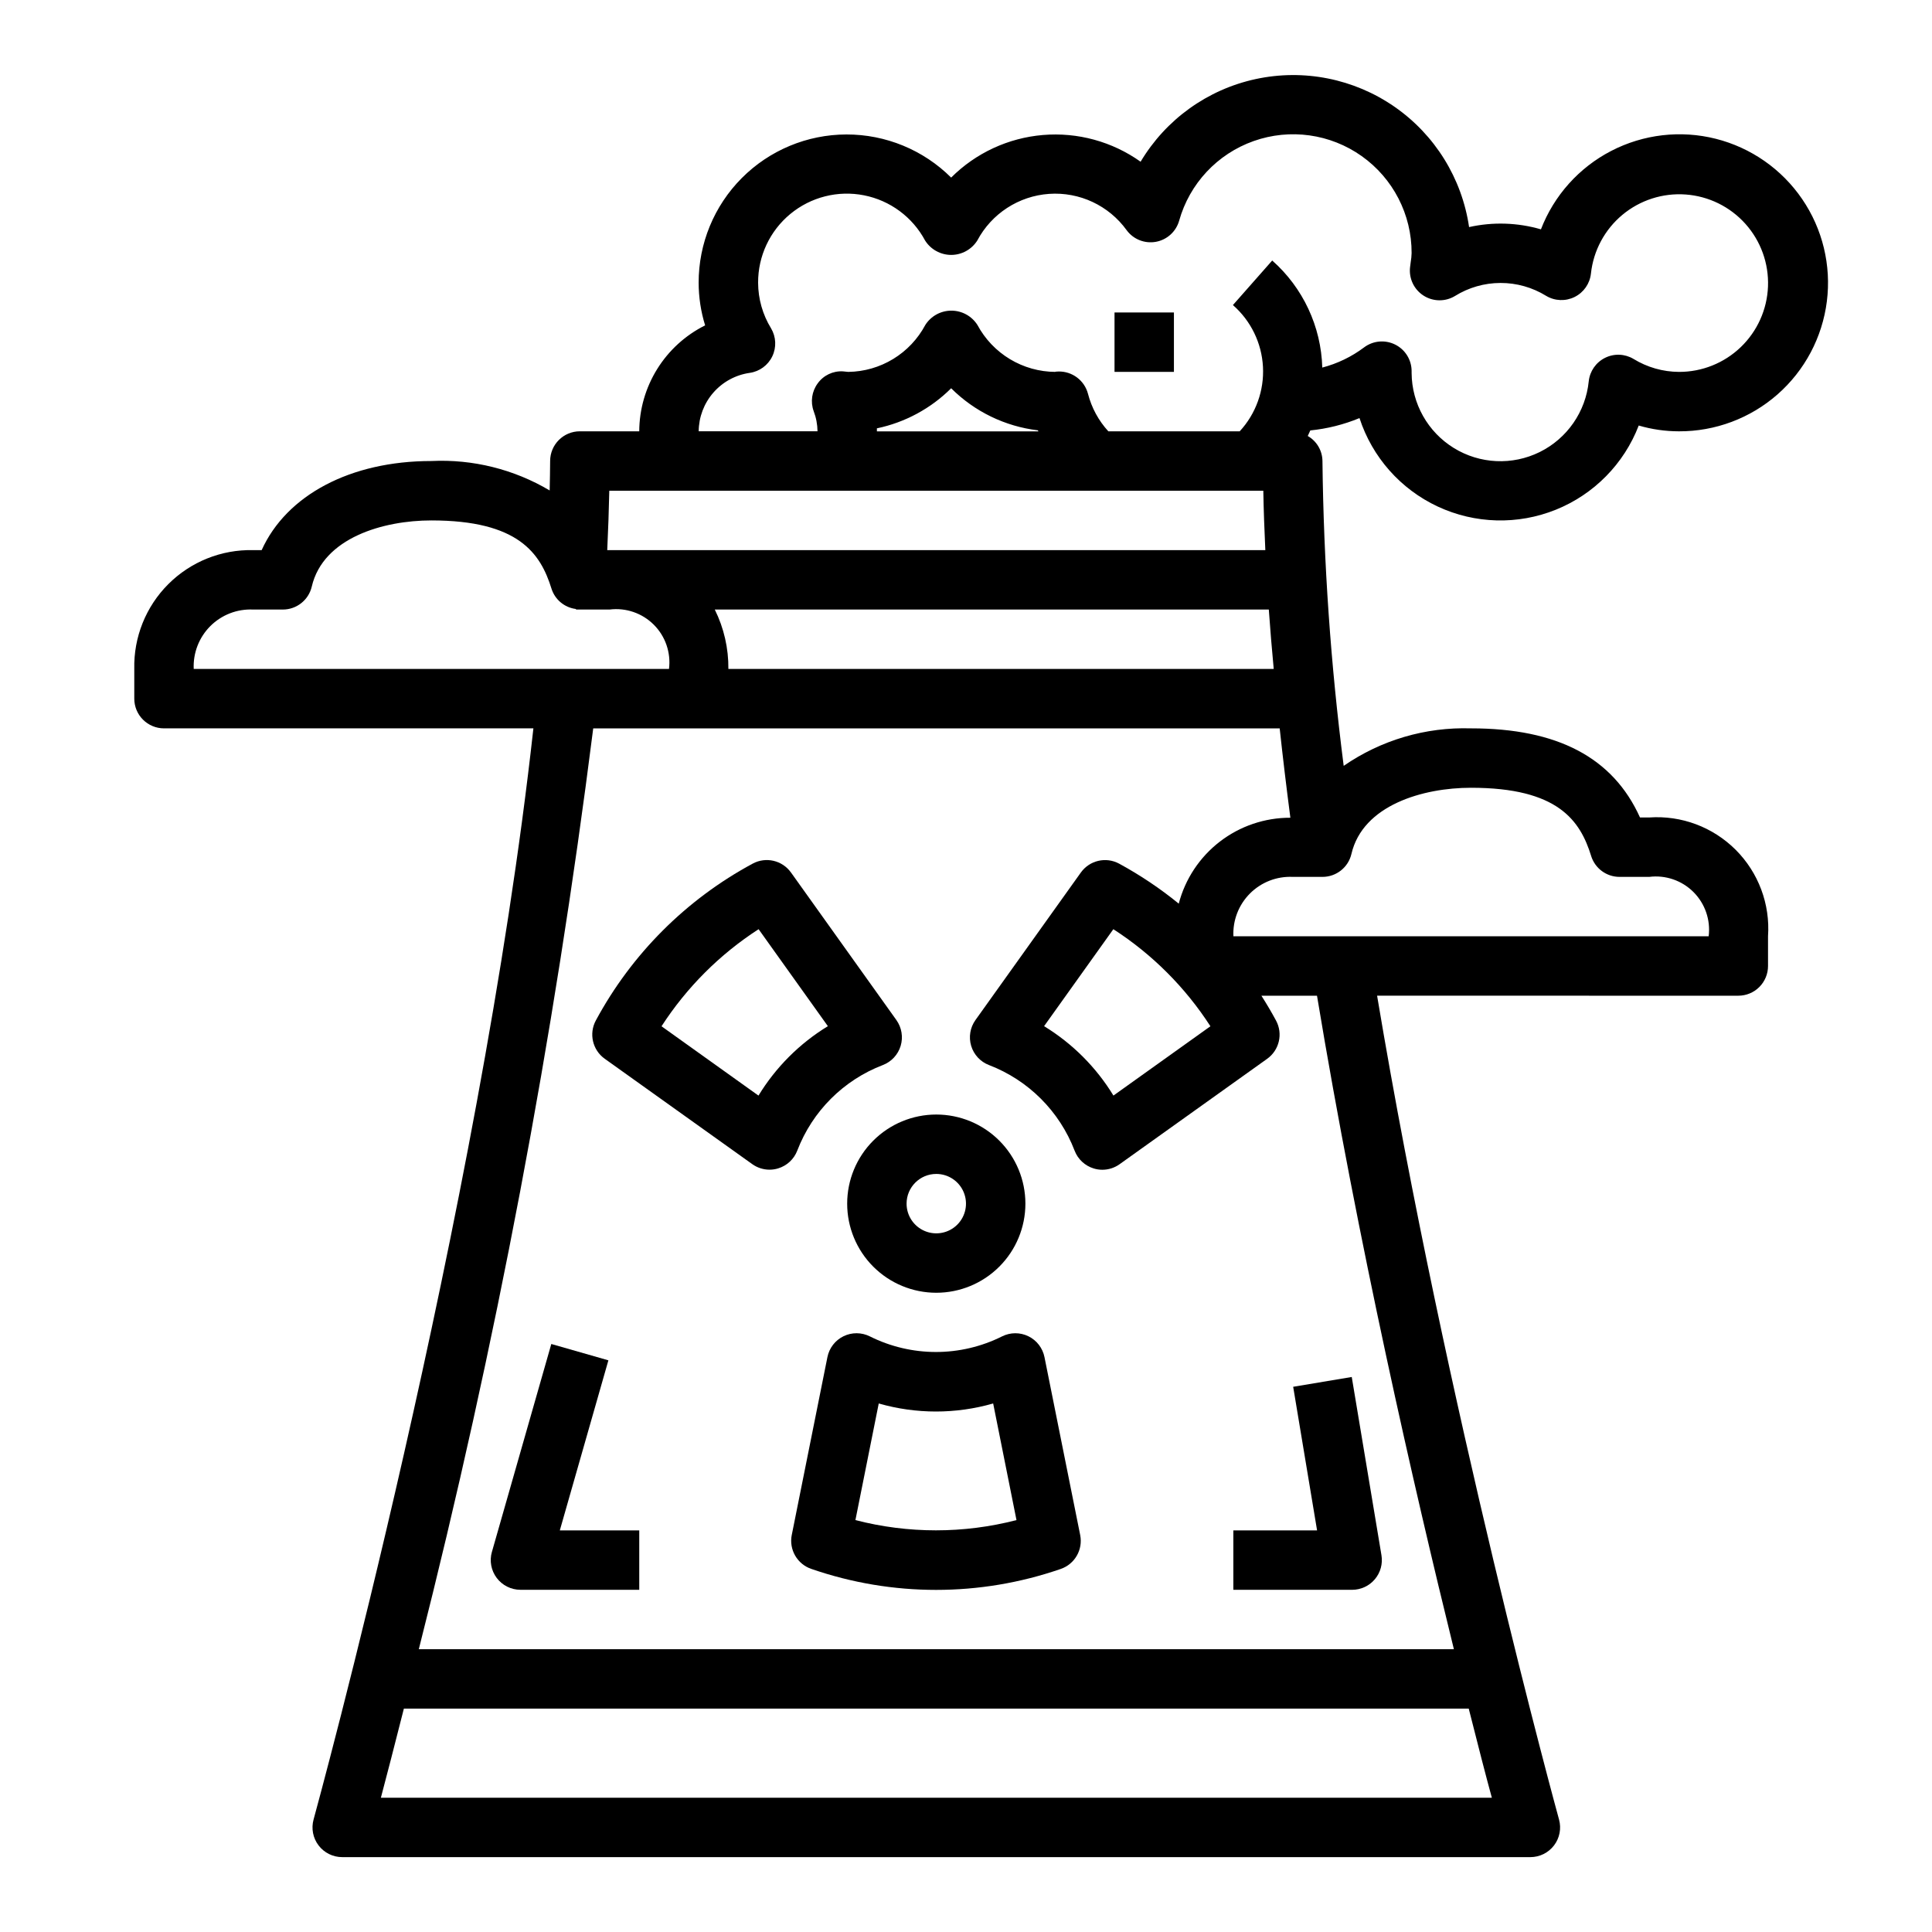 <?xml version="1.0" encoding="UTF-8"?>
<!-- Uploaded to: ICON Repo, www.iconrepo.com, Generator: ICON Repo Mixer Tools -->
<svg fill="#000000" width="800px" height="800px" version="1.1" viewBox="144 144 512 512" xmlns="http://www.w3.org/2000/svg">
 <g>
  <path d="m368.51 462.98c0 6.262 2.488 12.27 6.914 16.695 4.43 4.43 10.438 6.918 16.699 6.918 6.266 0 12.273-2.488 16.699-6.918 4.43-4.426 6.918-10.434 6.918-16.695 0-6.266-2.488-12.273-6.918-16.699-4.426-4.43-10.434-6.918-16.699-6.918-6.262 0-12.27 2.488-16.699 6.918-4.426 4.426-6.914 10.434-6.914 16.699zm23.617-7.871-0.004-0.004c3.184 0 6.055 1.918 7.273 4.859 1.219 2.941 0.547 6.328-1.707 8.582-2.25 2.25-5.637 2.922-8.578 1.703-2.941-1.219-4.859-4.086-4.859-7.269 0-4.348 3.523-7.875 7.871-7.875z"/>
  <path d="m377.96 426.25c2.277-0.871 4.019-2.746 4.723-5.082 0.699-2.332 0.281-4.859-1.133-6.844l-27.93-39.102v0.004c-2.305-3.231-6.648-4.242-10.141-2.363-17.629 9.492-32.086 23.945-41.578 41.574-1.887 3.492-0.871 7.844 2.359 10.145l39.102 27.93c1.336 0.953 2.934 1.465 4.574 1.465 0.77 0 1.535-0.113 2.273-0.34 2.332-0.703 4.207-2.445 5.078-4.723 4-10.43 12.242-18.668 22.672-22.664zm-32.977 8.078-25.672-18.355c6.66-10.301 15.426-19.07 25.727-25.727l18.359 25.703v-0.004c-7.504 4.578-13.805 10.883-18.383 18.383z"/>
  <path d="m420.8 503.66c-0.48-2.406-2.051-4.453-4.254-5.531-2.203-1.082-4.785-1.074-6.981 0.023-11.031 5.519-24.02 5.519-35.055 0-2.195-1.098-4.777-1.109-6.984-0.027-2.203 1.078-3.777 3.129-4.254 5.535l-9.445 47.113h-0.004c-0.781 3.902 1.469 7.773 5.242 9.023 21.387 7.391 44.633 7.391 66.016 0 3.738-1.273 5.953-5.117 5.18-8.988zm-50.105 43.18 6.18-30.906c9.906 2.844 20.414 2.844 30.324 0l6.18 30.906c-14 3.621-28.688 3.621-42.684 0z"/>
  <path d="m305.23 504.5-15.129-4.328-15.742 55.105-0.004-0.004c-0.676 2.375-0.203 4.93 1.285 6.902 1.484 1.973 3.812 3.133 6.281 3.137h31.488v-15.746h-21.051z"/>
  <path d="m493.04 549.57h-22.191v15.742h31.488v0.004c2.312-0.004 4.512-1.02 6.004-2.789 1.496-1.766 2.141-4.102 1.758-6.383l-7.871-47.23-15.523 2.598z"/>
  <path d="m439.36 226.81h15.742v15.742h-15.742z"/>
  <path d="m313.41 258.3h-15.742c-4.348 0-7.875 3.527-7.875 7.875 0 2.465-0.078 5.18-0.125 7.801-9.465-5.617-20.371-8.332-31.363-7.801-21.5 0-38.398 9.078-44.965 23.617l-2.266-0.004c-8.406-0.188-16.527 3.07-22.473 9.016-5.949 5.945-9.203 14.066-9.016 22.473v7.871c0 2.09 0.828 4.094 2.305 5.566 1.477 1.477 3.481 2.309 5.566 2.309h97.898c-14.168 128.43-57.805 287.54-58.254 289.17v-0.004c-0.652 2.371-0.164 4.91 1.324 6.863 1.488 1.957 3.805 3.106 6.266 3.106h314.88c2.457 0 4.773-1.148 6.266-3.106 1.488-1.953 1.977-4.492 1.324-6.863-0.309-1.109-29.914-108.98-48.215-218.32l95.73 0.004c2.086 0 4.09-0.828 5.566-2.305 1.477-1.477 2.305-3.481 2.305-5.566v-7.875c0.594-8.52-2.531-16.879-8.57-22.918-6.039-6.039-14.398-9.164-22.918-8.57h-2.441c-7.156-15.879-21.867-23.617-44.793-23.617l0.004 0.004c-12.02-0.387-23.844 3.098-33.734 9.934-3.441-26.797-5.32-53.77-5.629-80.781-0.027-2.75-1.512-5.273-3.894-6.637 0.234-0.488 0.465-0.977 0.676-1.473 4.484-0.449 8.875-1.551 13.035-3.273 3.367 10.352 10.879 18.84 20.742 23.445 9.867 4.602 21.199 4.906 31.293 0.836 10.098-4.07 18.051-12.148 21.965-22.309 3.457 1.016 7.043 1.531 10.648 1.535 9.613 0.039 18.91-3.441 26.133-9.785s11.871-15.113 13.074-24.652c1.203-9.535-1.125-19.184-6.551-27.121-5.422-7.938-13.562-13.617-22.883-15.969-9.32-2.348-19.18-1.203-27.719 3.219-8.535 4.418-15.156 11.812-18.617 20.781-6.199-1.801-12.746-2.008-19.043-0.598-1.891-12.914-9.047-24.461-19.773-31.895-10.723-7.434-24.051-10.086-36.805-7.324-12.75 2.762-23.785 10.691-30.473 21.898-7.516-5.344-16.684-7.852-25.871-7.082-9.191 0.77-17.812 4.766-24.336 11.285-7.375-7.34-17.359-11.449-27.766-11.426-10.402 0.023-20.371 4.176-27.711 11.547-7.344 7.371-11.457 17.359-11.438 27.762 0.008 3.824 0.586 7.629 1.719 11.281-5.223 2.609-9.621 6.613-12.703 11.57-3.082 4.957-4.731 10.672-4.758 16.508zm-7.941 15.742 173.32 0.004c0.086 5.039 0.285 10.328 0.535 15.742h-174.4c0.25-5.453 0.445-10.762 0.543-15.742zm70.918-16.527c7.449-1.559 14.289-5.246 19.68-10.621 6.195 6.184 14.281 10.105 22.969 11.148 0.051 0.094 0.102 0.188 0.16 0.273h-42.809v-0.801zm103.86 48.02c0.363 5.094 0.789 10.367 1.301 15.742h-144.52c0.055-5.457-1.18-10.852-3.606-15.742zm-284.91 15.742c-0.195-4.231 1.398-8.352 4.394-11.348 2.996-2.996 7.117-4.594 11.352-4.394h7.871c3.66 0 6.836-2.523 7.668-6.086 3.016-12.941 18.957-17.531 31.691-17.531 23.043 0 28.922 8.66 31.844 18.105 0.926 2.902 3.457 4.996 6.481 5.367v0.145h8.91c4.316-0.539 8.645 0.945 11.719 4.023 3.078 3.074 4.562 7.402 4.023 11.719zm344.01 299.14h-294.41c1.512-5.715 3.606-13.762 6.094-23.617l282.2 0.004c2.496 9.871 4.551 17.891 6.125 23.613zm-10.02-39.359h-274.34c20.387-80.32 35.824-161.82 46.223-244.03h181.92c0.824 7.652 1.77 15.543 2.832 23.68-6.758-0.02-13.328 2.203-18.684 6.324s-9.188 9.902-10.898 16.441c-4.926-4.016-10.215-7.562-15.801-10.598-3.492-1.883-7.844-0.871-10.148 2.363l-27.93 39.09c-1.414 1.984-1.832 4.516-1.129 6.848 0.707 2.332 2.449 4.211 4.727 5.078 10.434 4.004 18.68 12.246 22.68 22.68 0.871 2.277 2.746 4.019 5.078 4.723 0.734 0.227 1.5 0.34 2.269 0.34 1.637 0 3.238-0.512 4.57-1.465l39.102-27.93c3.234-2.301 4.246-6.652 2.363-10.145-1.211-2.246-2.504-4.438-3.871-6.574h14.73c10.836 65.406 25.742 130.44 36.277 173.18zm-64.551-165.09-25.703 18.367c-4.578-7.504-10.879-13.809-18.379-18.391l18.359-25.703-0.004 0.004c10.305 6.652 19.074 15.422 25.727 25.727zm29.699-39.586c3.66 0 6.84-2.519 7.668-6.086 3.016-12.941 18.957-17.531 31.695-17.531 23.043 0 28.922 8.66 31.844 18.105h-0.004c1.035 3.285 4.078 5.516 7.519 5.512h7.871c4.32-0.539 8.645 0.945 11.723 4.023 3.074 3.078 4.559 7.402 4.023 11.719h-125.95c-0.199-4.231 1.398-8.352 4.394-11.348 2.996-2.996 7.117-4.594 11.348-4.394zm-151.78-133.57c2.602-0.375 4.844-2.023 5.977-4.394 1.133-2.371 1.008-5.152-0.332-7.41-2.231-3.633-3.418-7.809-3.434-12.07-0.035-7.055 3.102-13.75 8.543-18.242 5.438-4.492 12.609-6.305 19.527-4.938 6.922 1.367 12.863 5.769 16.188 11.992 1.5 2.367 4.109 3.801 6.91 3.801s5.41-1.434 6.91-3.801c3.781-7.133 10.977-11.812 19.031-12.375 8.059-0.559 15.832 3.082 20.559 9.629 1.781 2.418 4.781 3.613 7.738 3.078 2.953-0.531 5.348-2.699 6.172-5.59 2.754-9.828 10.121-17.707 19.746-21.113 9.621-3.406 20.301-1.922 28.629 3.984s13.266 15.492 13.23 25.703c-0.02 0.793-0.098 1.582-0.234 2.359l-0.172 1.371h-0.004c-0.348 2.984 1.035 5.906 3.559 7.531 2.527 1.625 5.758 1.672 8.328 0.121 3.629-2.258 7.812-3.457 12.082-3.465 4.269-0.008 8.461 1.176 12.094 3.418 2.305 1.379 5.152 1.488 7.559 0.289 2.402-1.199 4.027-3.539 4.312-6.211 0.656-6.062 3.644-11.637 8.328-15.543 4.688-3.906 10.707-5.84 16.789-5.394 6.086 0.445 11.758 3.234 15.824 7.781 4.07 4.547 6.211 10.492 5.981 16.59-0.234 6.094-2.824 11.863-7.227 16.086-4.398 4.223-10.27 6.574-16.371 6.555-4.25-0.023-8.414-1.211-12.035-3.434-2.305-1.379-5.152-1.488-7.555-0.289-2.406 1.199-4.031 3.539-4.316 6.211-0.809 8.066-5.715 15.148-12.98 18.742-7.266 3.594-15.871 3.191-22.773-1.059-6.902-4.254-11.129-11.758-11.188-19.867v-0.504c0-2.981-1.684-5.707-4.352-7.039-2.668-1.332-5.859-1.047-8.242 0.742-3.309 2.488-7.07 4.301-11.078 5.348-0.309-10.887-5.113-21.16-13.27-28.371l-10.414 11.809c4.75 4.148 7.625 10.043 7.965 16.348 0.34 6.301-1.883 12.469-6.164 17.105h-34.816c-2.582-2.816-4.43-6.227-5.387-9.926-0.93-3.562-4.191-6.016-7.871-5.918-0.465 0-0.914 0.062-0.789 0.102-4.238-0.023-8.395-1.191-12.027-3.379-3.633-2.188-6.606-5.316-8.613-9.051-1.5-2.367-4.109-3.801-6.91-3.801s-5.41 1.434-6.91 3.801c-1.977 3.707-4.914 6.82-8.504 9.004-3.59 2.188-7.699 3.371-11.902 3.426-0.25 0-1.164-0.133-1.418-0.141-2.633-0.156-5.16 1.051-6.695 3.195-1.559 2.121-1.957 4.879-1.059 7.352 0.652 1.707 0.996 3.512 1.016 5.336h-31.488c0.027-3.773 1.406-7.414 3.891-10.254 2.484-2.844 5.906-4.699 9.645-5.231z"/>
 </g>
</svg>